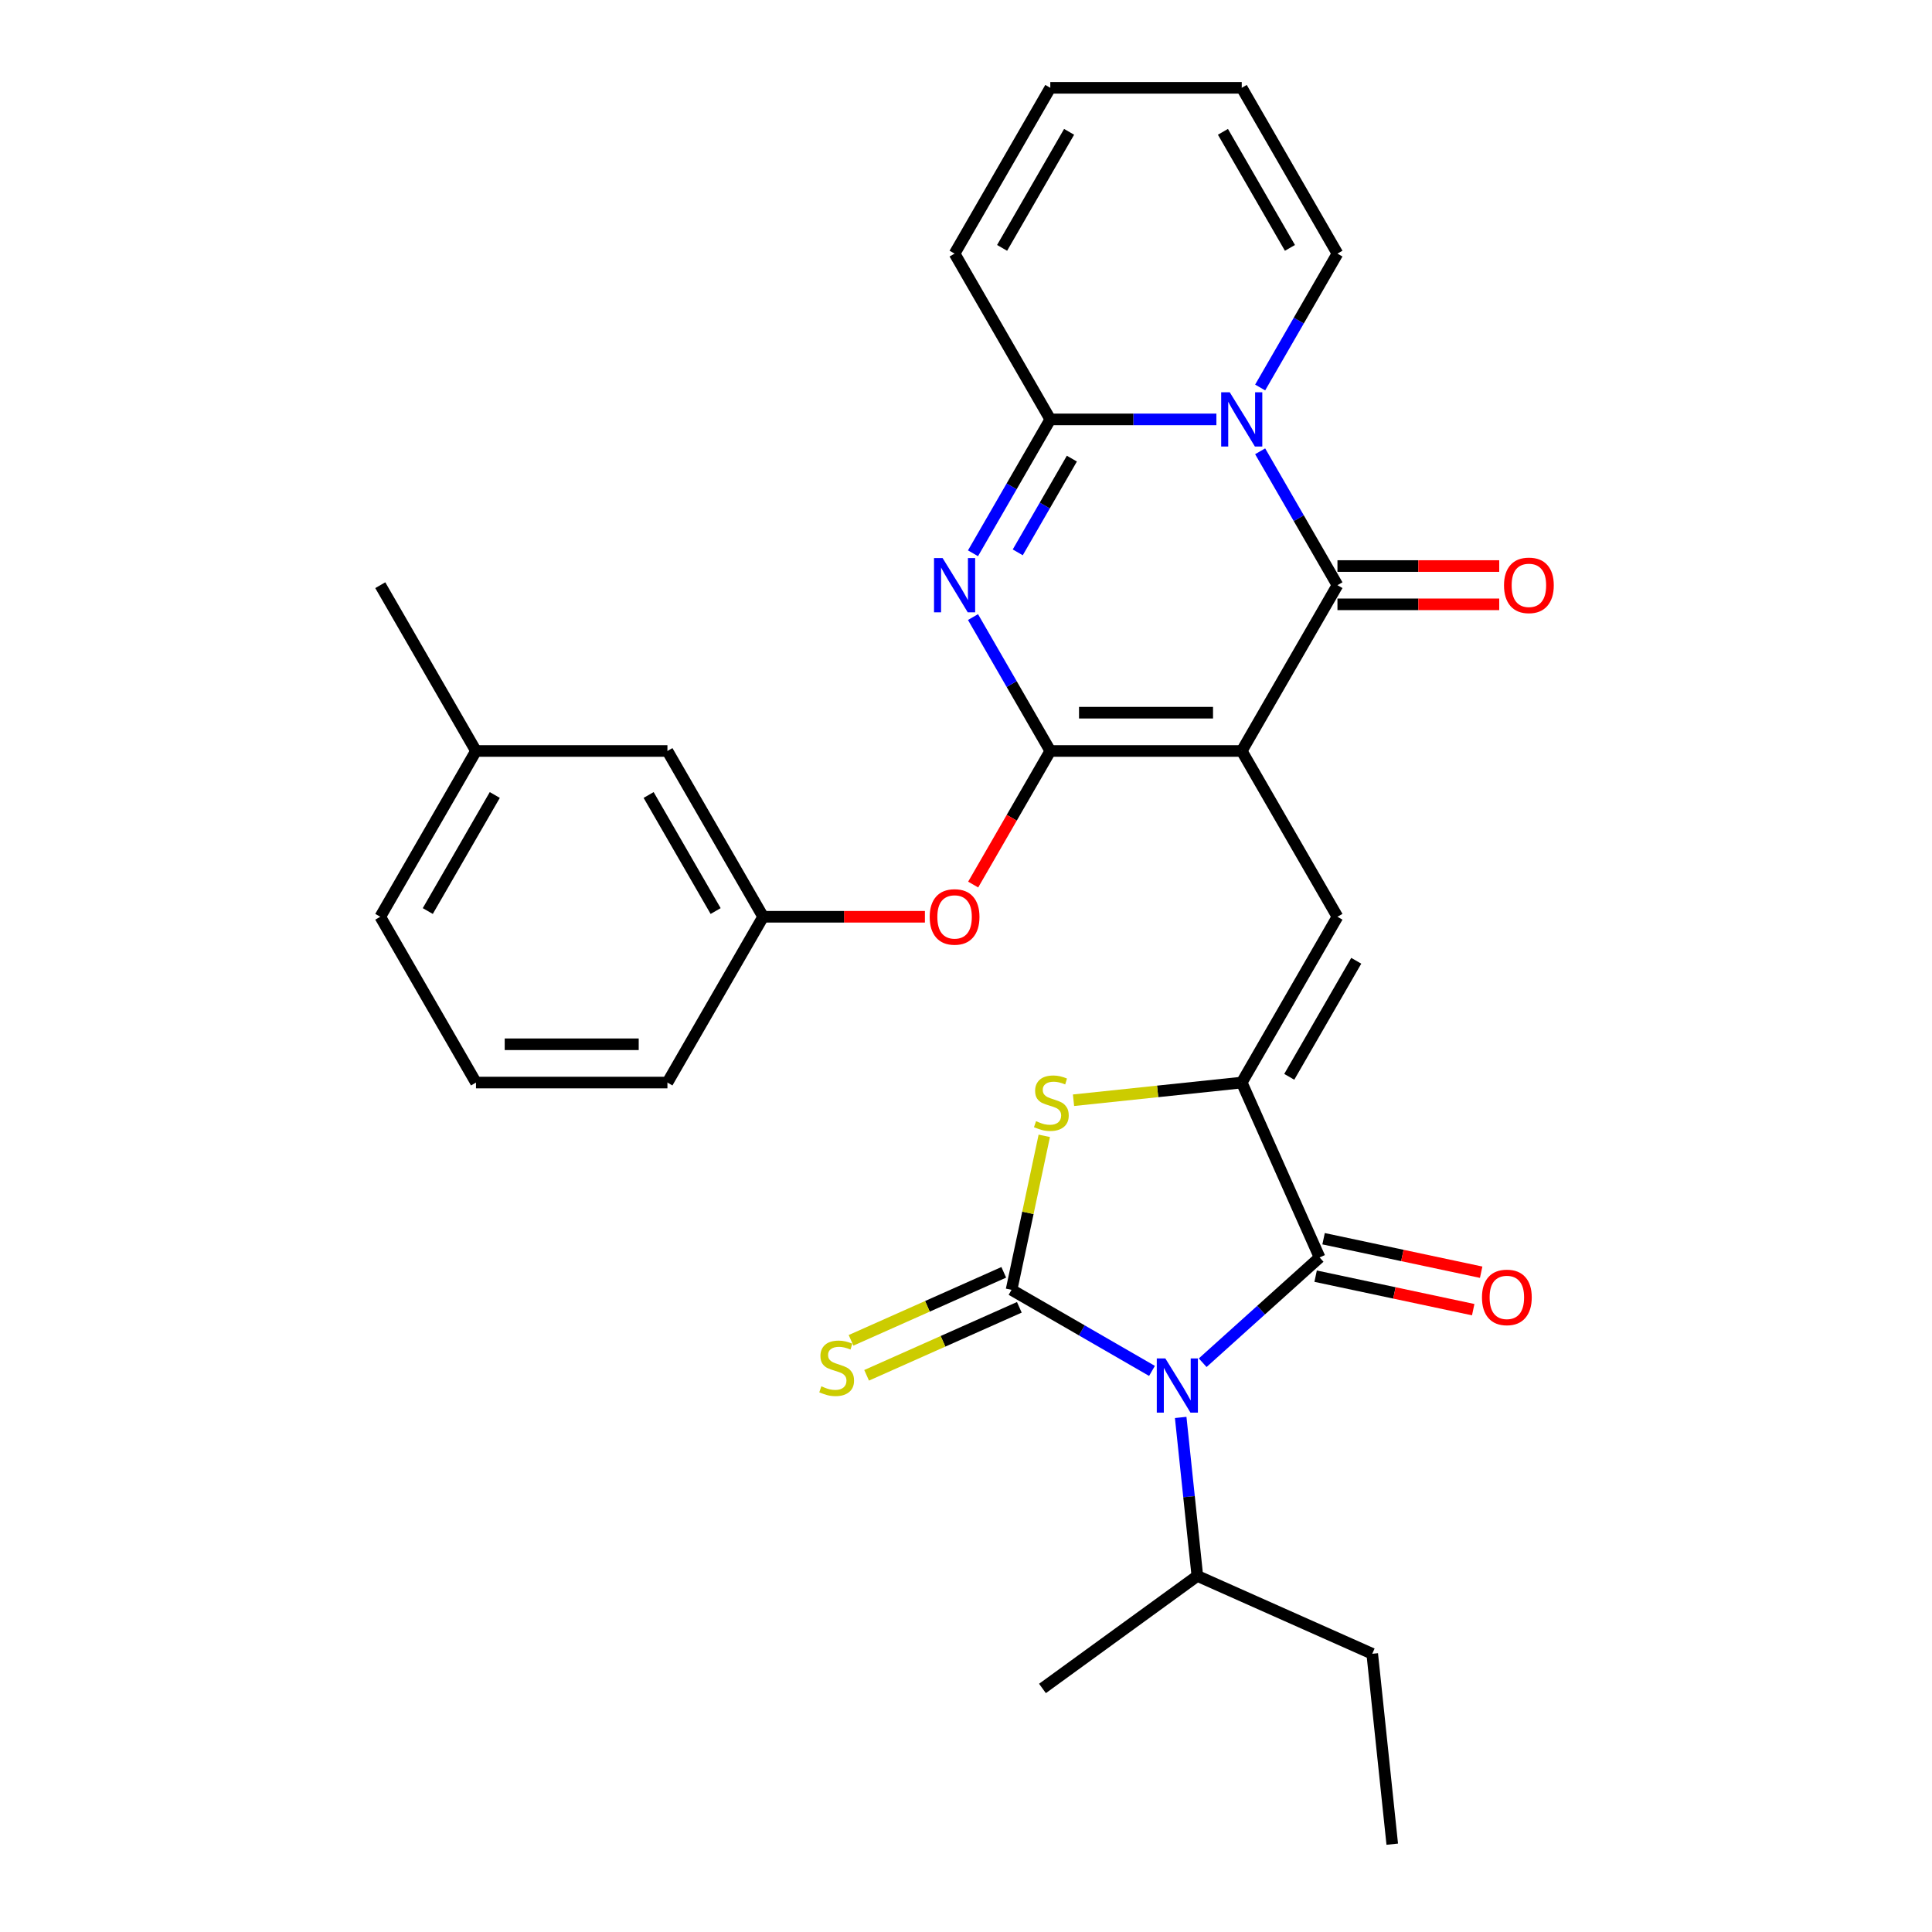 <?xml version='1.0' encoding='iso-8859-1'?>
<svg version='1.1' baseProfile='full'
              xmlns='http://www.w3.org/2000/svg'
                      xmlns:rdkit='http://www.rdkit.org/xml'
                      xmlns:xlink='http://www.w3.org/1999/xlink'
                  xml:space='preserve'
width='1000px' height='1000px' viewBox='0 0 1000 1000'>
<!-- END OF HEADER -->
<rect style='opacity:1.0;fill:#FFFFFF;stroke:none' width='1000' height='1000' x='0' y='0'> </rect>
<path class='bond-2' d='M 642.722,388.704 L 543.635,388.704' style='fill:none;fill-rule:evenodd;stroke:#000000;stroke-width:6px;stroke-linecap:butt;stroke-linejoin:miter;stroke-opacity:1' />
<path class='bond-2' d='M 627.859,368.887 L 558.498,368.887' style='fill:none;fill-rule:evenodd;stroke:#000000;stroke-width:6px;stroke-linecap:butt;stroke-linejoin:miter;stroke-opacity:1' />
<path class='bond-5' d='M 642.722,388.704 L 692.266,302.892' style='fill:none;fill-rule:evenodd;stroke:#000000;stroke-width:6px;stroke-linecap:butt;stroke-linejoin:miter;stroke-opacity:1' />
<path class='bond-9' d='M 642.722,388.704 L 692.266,474.517' style='fill:none;fill-rule:evenodd;stroke:#000000;stroke-width:6px;stroke-linecap:butt;stroke-linejoin:miter;stroke-opacity:1' />
<path class='bond-0' d='M 622.508,705.34 L 652.766,678.095' style='fill:none;fill-rule:evenodd;stroke:#0000FF;stroke-width:6px;stroke-linecap:butt;stroke-linejoin:miter;stroke-opacity:1' />
<path class='bond-0' d='M 652.766,678.095 L 683.025,650.85' style='fill:none;fill-rule:evenodd;stroke:#000000;stroke-width:6px;stroke-linecap:butt;stroke-linejoin:miter;stroke-opacity:1' />
<path class='bond-17' d='M 611.124,733.661 L 615.435,774.68' style='fill:none;fill-rule:evenodd;stroke:#0000FF;stroke-width:6px;stroke-linecap:butt;stroke-linejoin:miter;stroke-opacity:1' />
<path class='bond-17' d='M 615.435,774.68 L 619.746,815.698' style='fill:none;fill-rule:evenodd;stroke:#000000;stroke-width:6px;stroke-linecap:butt;stroke-linejoin:miter;stroke-opacity:1' />
<path class='bond-31' d='M 596.269,709.579 L 559.923,688.594' style='fill:none;fill-rule:evenodd;stroke:#0000FF;stroke-width:6px;stroke-linecap:butt;stroke-linejoin:miter;stroke-opacity:1' />
<path class='bond-31' d='M 559.923,688.594 L 523.576,667.609' style='fill:none;fill-rule:evenodd;stroke:#000000;stroke-width:6px;stroke-linecap:butt;stroke-linejoin:miter;stroke-opacity:1' />
<path class='bond-1' d='M 523.576,667.609 L 532.047,627.759' style='fill:none;fill-rule:evenodd;stroke:#000000;stroke-width:6px;stroke-linecap:butt;stroke-linejoin:miter;stroke-opacity:1' />
<path class='bond-1' d='M 532.047,627.759 L 540.517,587.908' style='fill:none;fill-rule:evenodd;stroke:#CCCC00;stroke-width:6px;stroke-linecap:butt;stroke-linejoin:miter;stroke-opacity:1' />
<path class='bond-12' d='M 519.546,658.557 L 480.022,676.154' style='fill:none;fill-rule:evenodd;stroke:#000000;stroke-width:6px;stroke-linecap:butt;stroke-linejoin:miter;stroke-opacity:1' />
<path class='bond-12' d='M 480.022,676.154 L 440.499,693.751' style='fill:none;fill-rule:evenodd;stroke:#CCCC00;stroke-width:6px;stroke-linecap:butt;stroke-linejoin:miter;stroke-opacity:1' />
<path class='bond-12' d='M 527.606,676.661 L 488.083,694.258' style='fill:none;fill-rule:evenodd;stroke:#000000;stroke-width:6px;stroke-linecap:butt;stroke-linejoin:miter;stroke-opacity:1' />
<path class='bond-12' d='M 488.083,694.258 L 448.56,711.855' style='fill:none;fill-rule:evenodd;stroke:#CCCC00;stroke-width:6px;stroke-linecap:butt;stroke-linejoin:miter;stroke-opacity:1' />
<path class='bond-4' d='M 543.635,388.704 L 523.628,354.052' style='fill:none;fill-rule:evenodd;stroke:#000000;stroke-width:6px;stroke-linecap:butt;stroke-linejoin:miter;stroke-opacity:1' />
<path class='bond-4' d='M 523.628,354.052 L 503.622,319.4' style='fill:none;fill-rule:evenodd;stroke:#0000FF;stroke-width:6px;stroke-linecap:butt;stroke-linejoin:miter;stroke-opacity:1' />
<path class='bond-11' d='M 543.635,388.704 L 523.674,423.277' style='fill:none;fill-rule:evenodd;stroke:#000000;stroke-width:6px;stroke-linecap:butt;stroke-linejoin:miter;stroke-opacity:1' />
<path class='bond-11' d='M 523.674,423.277 L 503.713,457.85' style='fill:none;fill-rule:evenodd;stroke:#FF0000;stroke-width:6px;stroke-linecap:butt;stroke-linejoin:miter;stroke-opacity:1' />
<path class='bond-3' d='M 652.253,233.587 L 672.26,268.24' style='fill:none;fill-rule:evenodd;stroke:#0000FF;stroke-width:6px;stroke-linecap:butt;stroke-linejoin:miter;stroke-opacity:1' />
<path class='bond-3' d='M 672.26,268.24 L 692.266,302.892' style='fill:none;fill-rule:evenodd;stroke:#000000;stroke-width:6px;stroke-linecap:butt;stroke-linejoin:miter;stroke-opacity:1' />
<path class='bond-8' d='M 629.603,217.079 L 586.619,217.079' style='fill:none;fill-rule:evenodd;stroke:#0000FF;stroke-width:6px;stroke-linecap:butt;stroke-linejoin:miter;stroke-opacity:1' />
<path class='bond-8' d='M 586.619,217.079 L 543.635,217.079' style='fill:none;fill-rule:evenodd;stroke:#000000;stroke-width:6px;stroke-linecap:butt;stroke-linejoin:miter;stroke-opacity:1' />
<path class='bond-13' d='M 652.253,200.571 L 672.26,165.919' style='fill:none;fill-rule:evenodd;stroke:#0000FF;stroke-width:6px;stroke-linecap:butt;stroke-linejoin:miter;stroke-opacity:1' />
<path class='bond-13' d='M 672.26,165.919 L 692.266,131.267' style='fill:none;fill-rule:evenodd;stroke:#000000;stroke-width:6px;stroke-linecap:butt;stroke-linejoin:miter;stroke-opacity:1' />
<path class='bond-30' d='M 503.622,286.384 L 523.628,251.732' style='fill:none;fill-rule:evenodd;stroke:#0000FF;stroke-width:6px;stroke-linecap:butt;stroke-linejoin:miter;stroke-opacity:1' />
<path class='bond-30' d='M 523.628,251.732 L 543.635,217.079' style='fill:none;fill-rule:evenodd;stroke:#000000;stroke-width:6px;stroke-linecap:butt;stroke-linejoin:miter;stroke-opacity:1' />
<path class='bond-30' d='M 526.786,285.897 L 540.791,261.64' style='fill:none;fill-rule:evenodd;stroke:#0000FF;stroke-width:6px;stroke-linecap:butt;stroke-linejoin:miter;stroke-opacity:1' />
<path class='bond-30' d='M 540.791,261.64 L 554.795,237.384' style='fill:none;fill-rule:evenodd;stroke:#000000;stroke-width:6px;stroke-linecap:butt;stroke-linejoin:miter;stroke-opacity:1' />
<path class='bond-14' d='M 692.266,312.801 L 734.131,312.801' style='fill:none;fill-rule:evenodd;stroke:#000000;stroke-width:6px;stroke-linecap:butt;stroke-linejoin:miter;stroke-opacity:1' />
<path class='bond-14' d='M 734.131,312.801 L 775.995,312.801' style='fill:none;fill-rule:evenodd;stroke:#FF0000;stroke-width:6px;stroke-linecap:butt;stroke-linejoin:miter;stroke-opacity:1' />
<path class='bond-14' d='M 692.266,292.983 L 734.131,292.983' style='fill:none;fill-rule:evenodd;stroke:#000000;stroke-width:6px;stroke-linecap:butt;stroke-linejoin:miter;stroke-opacity:1' />
<path class='bond-14' d='M 734.131,292.983 L 775.995,292.983' style='fill:none;fill-rule:evenodd;stroke:#FF0000;stroke-width:6px;stroke-linecap:butt;stroke-linejoin:miter;stroke-opacity:1' />
<path class='bond-6' d='M 642.722,560.329 L 692.266,474.517' style='fill:none;fill-rule:evenodd;stroke:#000000;stroke-width:6px;stroke-linecap:butt;stroke-linejoin:miter;stroke-opacity:1' />
<path class='bond-6' d='M 667.317,557.366 L 701.997,497.298' style='fill:none;fill-rule:evenodd;stroke:#000000;stroke-width:6px;stroke-linecap:butt;stroke-linejoin:miter;stroke-opacity:1' />
<path class='bond-7' d='M 642.722,560.329 L 683.025,650.85' style='fill:none;fill-rule:evenodd;stroke:#000000;stroke-width:6px;stroke-linecap:butt;stroke-linejoin:miter;stroke-opacity:1' />
<path class='bond-10' d='M 642.722,560.329 L 599.187,564.905' style='fill:none;fill-rule:evenodd;stroke:#000000;stroke-width:6px;stroke-linecap:butt;stroke-linejoin:miter;stroke-opacity:1' />
<path class='bond-10' d='M 599.187,564.905 L 555.652,569.481' style='fill:none;fill-rule:evenodd;stroke:#CCCC00;stroke-width:6px;stroke-linecap:butt;stroke-linejoin:miter;stroke-opacity:1' />
<path class='bond-16' d='M 680.965,660.543 L 721.747,669.211' style='fill:none;fill-rule:evenodd;stroke:#000000;stroke-width:6px;stroke-linecap:butt;stroke-linejoin:miter;stroke-opacity:1' />
<path class='bond-16' d='M 721.747,669.211 L 762.529,677.88' style='fill:none;fill-rule:evenodd;stroke:#FF0000;stroke-width:6px;stroke-linecap:butt;stroke-linejoin:miter;stroke-opacity:1' />
<path class='bond-16' d='M 685.085,641.158 L 725.867,649.827' style='fill:none;fill-rule:evenodd;stroke:#000000;stroke-width:6px;stroke-linecap:butt;stroke-linejoin:miter;stroke-opacity:1' />
<path class='bond-16' d='M 725.867,649.827 L 766.649,658.495' style='fill:none;fill-rule:evenodd;stroke:#FF0000;stroke-width:6px;stroke-linecap:butt;stroke-linejoin:miter;stroke-opacity:1' />
<path class='bond-15' d='M 543.635,217.079 L 494.091,131.267' style='fill:none;fill-rule:evenodd;stroke:#000000;stroke-width:6px;stroke-linecap:butt;stroke-linejoin:miter;stroke-opacity:1' />
<path class='bond-18' d='M 478.732,474.517 L 436.868,474.517' style='fill:none;fill-rule:evenodd;stroke:#FF0000;stroke-width:6px;stroke-linecap:butt;stroke-linejoin:miter;stroke-opacity:1' />
<path class='bond-18' d='M 436.868,474.517 L 395.003,474.517' style='fill:none;fill-rule:evenodd;stroke:#000000;stroke-width:6px;stroke-linecap:butt;stroke-linejoin:miter;stroke-opacity:1' />
<path class='bond-19' d='M 692.266,131.267 L 642.722,45.455' style='fill:none;fill-rule:evenodd;stroke:#000000;stroke-width:6px;stroke-linecap:butt;stroke-linejoin:miter;stroke-opacity:1' />
<path class='bond-19' d='M 667.672,128.304 L 632.992,68.235' style='fill:none;fill-rule:evenodd;stroke:#000000;stroke-width:6px;stroke-linecap:butt;stroke-linejoin:miter;stroke-opacity:1' />
<path class='bond-32' d='M 494.091,131.267 L 543.635,45.455' style='fill:none;fill-rule:evenodd;stroke:#000000;stroke-width:6px;stroke-linecap:butt;stroke-linejoin:miter;stroke-opacity:1' />
<path class='bond-32' d='M 518.685,128.304 L 553.366,68.235' style='fill:none;fill-rule:evenodd;stroke:#000000;stroke-width:6px;stroke-linecap:butt;stroke-linejoin:miter;stroke-opacity:1' />
<path class='bond-25' d='M 619.746,815.698 L 710.267,856.001' style='fill:none;fill-rule:evenodd;stroke:#000000;stroke-width:6px;stroke-linecap:butt;stroke-linejoin:miter;stroke-opacity:1' />
<path class='bond-27' d='M 619.746,815.698 L 539.582,873.94' style='fill:none;fill-rule:evenodd;stroke:#000000;stroke-width:6px;stroke-linecap:butt;stroke-linejoin:miter;stroke-opacity:1' />
<path class='bond-21' d='M 395.003,474.517 L 345.459,388.704' style='fill:none;fill-rule:evenodd;stroke:#000000;stroke-width:6px;stroke-linecap:butt;stroke-linejoin:miter;stroke-opacity:1' />
<path class='bond-21' d='M 370.409,471.554 L 335.728,411.485' style='fill:none;fill-rule:evenodd;stroke:#000000;stroke-width:6px;stroke-linecap:butt;stroke-linejoin:miter;stroke-opacity:1' />
<path class='bond-24' d='M 395.003,474.517 L 345.459,560.329' style='fill:none;fill-rule:evenodd;stroke:#000000;stroke-width:6px;stroke-linecap:butt;stroke-linejoin:miter;stroke-opacity:1' />
<path class='bond-20' d='M 642.722,45.455 L 543.635,45.455' style='fill:none;fill-rule:evenodd;stroke:#000000;stroke-width:6px;stroke-linecap:butt;stroke-linejoin:miter;stroke-opacity:1' />
<path class='bond-22' d='M 345.459,388.704 L 246.372,388.704' style='fill:none;fill-rule:evenodd;stroke:#000000;stroke-width:6px;stroke-linecap:butt;stroke-linejoin:miter;stroke-opacity:1' />
<path class='bond-28' d='M 246.372,388.704 L 196.828,302.892' style='fill:none;fill-rule:evenodd;stroke:#000000;stroke-width:6px;stroke-linecap:butt;stroke-linejoin:miter;stroke-opacity:1' />
<path class='bond-33' d='M 246.372,388.704 L 196.828,474.517' style='fill:none;fill-rule:evenodd;stroke:#000000;stroke-width:6px;stroke-linecap:butt;stroke-linejoin:miter;stroke-opacity:1' />
<path class='bond-33' d='M 256.103,411.485 L 221.422,471.554' style='fill:none;fill-rule:evenodd;stroke:#000000;stroke-width:6px;stroke-linecap:butt;stroke-linejoin:miter;stroke-opacity:1' />
<path class='bond-23' d='M 246.372,560.329 L 345.459,560.329' style='fill:none;fill-rule:evenodd;stroke:#000000;stroke-width:6px;stroke-linecap:butt;stroke-linejoin:miter;stroke-opacity:1' />
<path class='bond-23' d='M 261.235,540.512 L 330.596,540.512' style='fill:none;fill-rule:evenodd;stroke:#000000;stroke-width:6px;stroke-linecap:butt;stroke-linejoin:miter;stroke-opacity:1' />
<path class='bond-26' d='M 246.372,560.329 L 196.828,474.517' style='fill:none;fill-rule:evenodd;stroke:#000000;stroke-width:6px;stroke-linecap:butt;stroke-linejoin:miter;stroke-opacity:1' />
<path class='bond-29' d='M 710.267,856.001 L 720.625,954.545' style='fill:none;fill-rule:evenodd;stroke:#000000;stroke-width:6px;stroke-linecap:butt;stroke-linejoin:miter;stroke-opacity:1' />
<path  class='atom-1' d='M 603.186 703.122
L 612.381 717.985
Q 613.293 719.452, 614.759 722.107
Q 616.226 724.763, 616.305 724.922
L 616.305 703.122
L 620.031 703.122
L 620.031 731.184
L 616.186 731.184
L 606.317 714.934
Q 605.167 713.031, 603.939 710.851
Q 602.75 708.671, 602.393 707.997
L 602.393 731.184
L 598.747 731.184
L 598.747 703.122
L 603.186 703.122
' fill='#0000FF'/>
<path  class='atom-4' d='M 636.52 203.049
L 645.715 217.912
Q 646.627 219.378, 648.093 222.034
Q 649.56 224.689, 649.639 224.848
L 649.639 203.049
L 653.364 203.049
L 653.364 231.11
L 649.52 231.11
L 639.651 214.86
Q 638.501 212.957, 637.273 210.778
Q 636.084 208.598, 635.727 207.924
L 635.727 231.11
L 632.08 231.11
L 632.08 203.049
L 636.52 203.049
' fill='#0000FF'/>
<path  class='atom-5' d='M 487.888 288.861
L 497.083 303.724
Q 497.995 305.191, 499.461 307.846
Q 500.928 310.502, 501.007 310.66
L 501.007 288.861
L 504.733 288.861
L 504.733 316.923
L 500.888 316.923
L 491.019 300.672
Q 489.87 298.77, 488.641 296.59
Q 487.452 294.41, 487.095 293.736
L 487.095 316.923
L 483.449 316.923
L 483.449 288.861
L 487.888 288.861
' fill='#0000FF'/>
<path  class='atom-11' d='M 536.251 580.318
Q 536.568 580.437, 537.876 580.992
Q 539.184 581.547, 540.61 581.904
Q 542.077 582.221, 543.504 582.221
Q 546.159 582.221, 547.705 580.952
Q 549.251 579.644, 549.251 577.385
Q 549.251 575.839, 548.458 574.888
Q 547.705 573.937, 546.516 573.422
Q 545.327 572.906, 543.345 572.312
Q 540.848 571.559, 539.342 570.845
Q 537.876 570.132, 536.805 568.626
Q 535.775 567.12, 535.775 564.583
Q 535.775 561.056, 538.153 558.876
Q 540.571 556.696, 545.327 556.696
Q 548.577 556.696, 552.263 558.241
L 551.352 561.293
Q 547.983 559.906, 545.446 559.906
Q 542.711 559.906, 541.205 561.056
Q 539.699 562.165, 539.738 564.107
Q 539.738 565.614, 540.492 566.525
Q 541.284 567.437, 542.394 567.952
Q 543.543 568.467, 545.446 569.062
Q 547.983 569.854, 549.489 570.647
Q 550.995 571.44, 552.065 573.065
Q 553.175 574.65, 553.175 577.385
Q 553.175 581.269, 550.559 583.37
Q 547.983 585.431, 543.662 585.431
Q 541.165 585.431, 539.263 584.876
Q 537.4 584.361, 535.18 583.449
L 536.251 580.318
' fill='#CCCC00'/>
<path  class='atom-12' d='M 481.21 474.596
Q 481.21 467.858, 484.539 464.093
Q 487.868 460.328, 494.091 460.328
Q 500.314 460.328, 503.643 464.093
Q 506.972 467.858, 506.972 474.596
Q 506.972 481.413, 503.603 485.298
Q 500.234 489.142, 494.091 489.142
Q 487.908 489.142, 484.539 485.298
Q 481.21 481.453, 481.21 474.596
M 494.091 485.971
Q 498.371 485.971, 500.67 483.118
Q 503.009 480.224, 503.009 474.596
Q 503.009 469.087, 500.67 466.312
Q 498.371 463.498, 494.091 463.498
Q 489.81 463.498, 487.472 466.273
Q 485.173 469.047, 485.173 474.596
Q 485.173 480.264, 487.472 483.118
Q 489.81 485.971, 494.091 485.971
' fill='#FF0000'/>
<path  class='atom-13' d='M 425.128 717.543
Q 425.445 717.662, 426.753 718.217
Q 428.061 718.772, 429.488 719.129
Q 430.954 719.446, 432.381 719.446
Q 435.037 719.446, 436.582 718.177
Q 438.128 716.869, 438.128 714.61
Q 438.128 713.064, 437.336 712.113
Q 436.582 711.162, 435.393 710.647
Q 434.204 710.131, 432.223 709.537
Q 429.726 708.784, 428.219 708.07
Q 426.753 707.357, 425.683 705.851
Q 424.652 704.345, 424.652 701.808
Q 424.652 698.281, 427.03 696.101
Q 429.448 693.921, 434.204 693.921
Q 437.454 693.921, 441.141 695.466
L 440.229 698.518
Q 436.86 697.131, 434.323 697.131
Q 431.588 697.131, 430.082 698.281
Q 428.576 699.39, 428.616 701.332
Q 428.616 702.839, 429.369 703.75
Q 430.162 704.662, 431.271 705.177
Q 432.421 705.692, 434.323 706.287
Q 436.86 707.079, 438.366 707.872
Q 439.872 708.665, 440.942 710.29
Q 442.052 711.875, 442.052 714.61
Q 442.052 718.494, 439.436 720.595
Q 436.86 722.656, 432.54 722.656
Q 430.043 722.656, 428.14 722.101
Q 426.277 721.586, 424.058 720.674
L 425.128 717.543
' fill='#CCCC00'/>
<path  class='atom-15' d='M 778.473 302.971
Q 778.473 296.233, 781.802 292.468
Q 785.131 288.703, 791.354 288.703
Q 797.577 288.703, 800.906 292.468
Q 804.235 296.233, 804.235 302.971
Q 804.235 309.788, 800.866 313.673
Q 797.497 317.517, 791.354 317.517
Q 785.171 317.517, 781.802 313.673
Q 778.473 309.828, 778.473 302.971
M 791.354 314.346
Q 795.635 314.346, 797.933 311.493
Q 800.272 308.599, 800.272 302.971
Q 800.272 297.462, 797.933 294.687
Q 795.635 291.873, 791.354 291.873
Q 787.073 291.873, 784.735 294.648
Q 782.436 297.422, 782.436 302.971
Q 782.436 308.639, 784.735 311.493
Q 787.073 314.346, 791.354 314.346
' fill='#FF0000'/>
<path  class='atom-17' d='M 767.066 671.531
Q 767.066 664.793, 770.395 661.028
Q 773.725 657.263, 779.947 657.263
Q 786.17 657.263, 789.5 661.028
Q 792.829 664.793, 792.829 671.531
Q 792.829 678.348, 789.46 682.233
Q 786.091 686.077, 779.947 686.077
Q 773.764 686.077, 770.395 682.233
Q 767.066 678.388, 767.066 671.531
M 779.947 682.906
Q 784.228 682.906, 786.527 680.053
Q 788.865 677.159, 788.865 671.531
Q 788.865 666.022, 786.527 663.247
Q 784.228 660.433, 779.947 660.433
Q 775.667 660.433, 773.328 663.208
Q 771.03 665.982, 771.03 671.531
Q 771.03 677.199, 773.328 680.053
Q 775.667 682.906, 779.947 682.906
' fill='#FF0000'/>
</svg>
